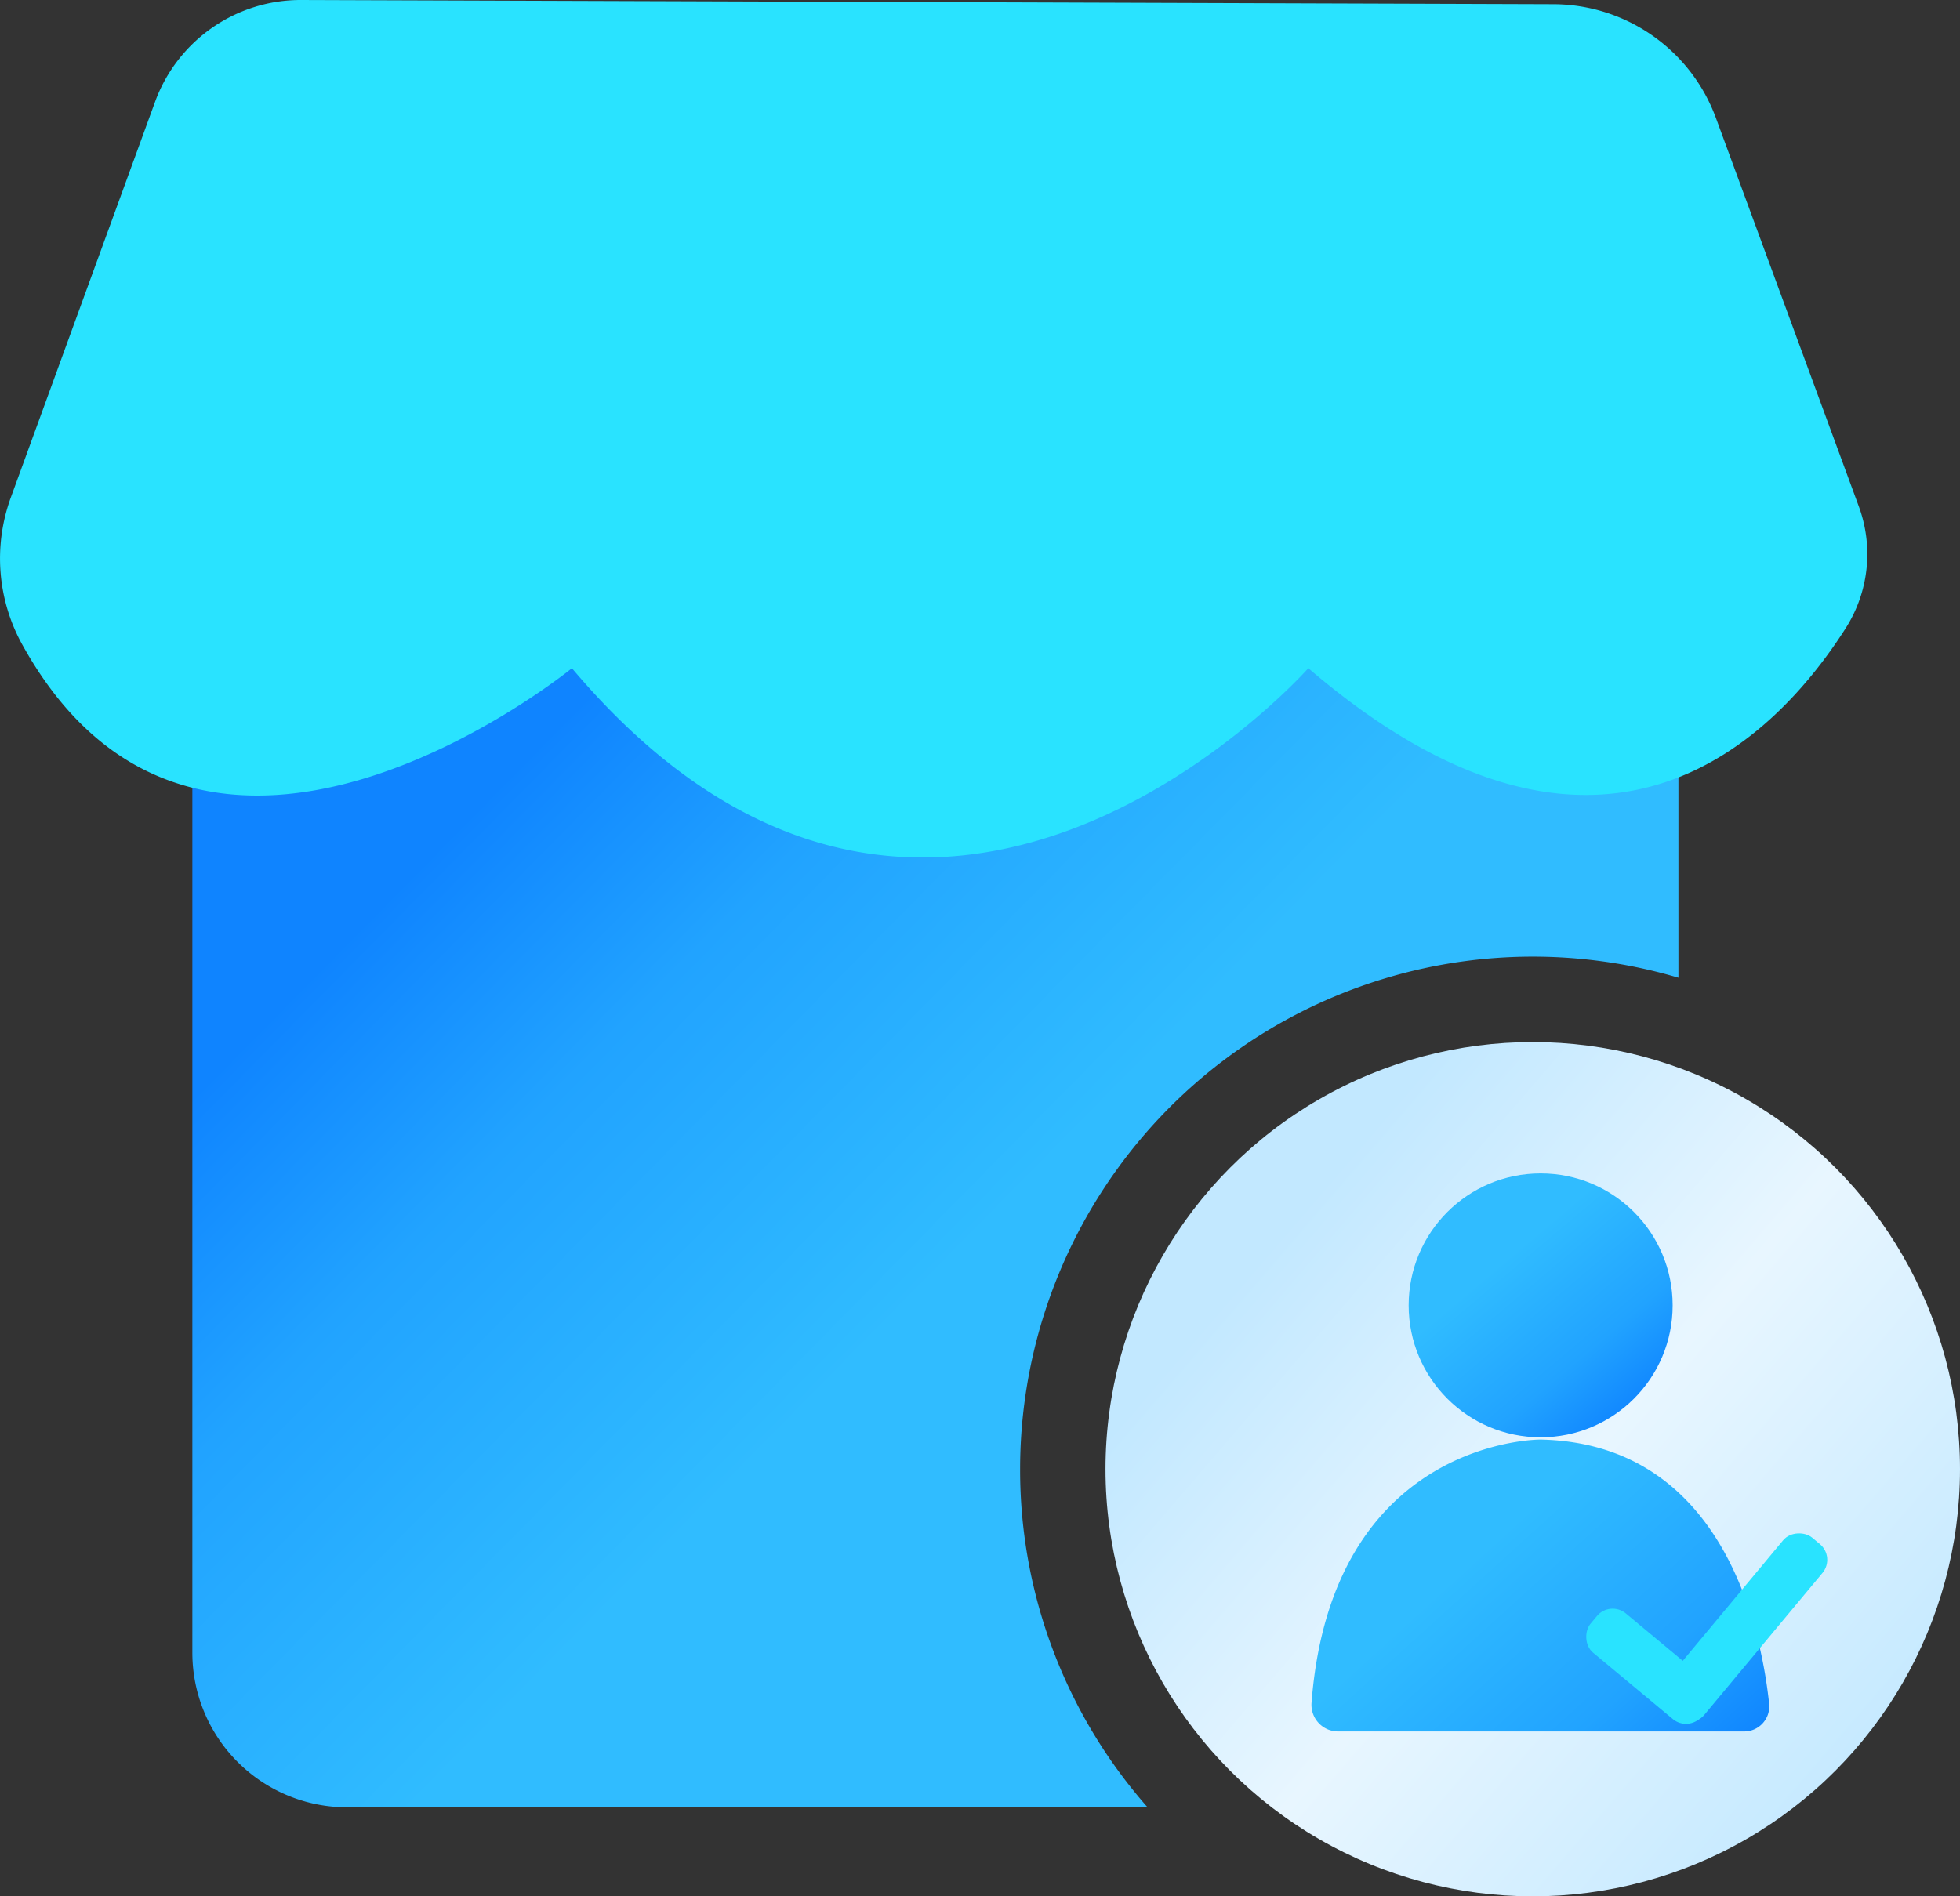 <svg xmlns="http://www.w3.org/2000/svg" xmlns:xlink="http://www.w3.org/1999/xlink" viewBox="0 0 25.066 24.258">
  <rect x="0" y="0" width="25.066" height="24.258" fill="#333333" stroke="none"/>
  <defs>
    <style>
      .a {
        fill: url(#a);
      }

      .b {
        fill: url(#b);
      }

      .c {
        fill: url(#c);
      }

      .d {
        fill: #29e3ff;
      }

      .e {
        fill: url(#d);
      }
    </style>
    <linearGradient id="a" data-name="未命名的渐变 63" x1="15.846" y1="15.57" x2="24.137" y2="22.688" gradientUnits="userSpaceOnUse">
      <stop offset="0.05" stop-color="#c2e8ff"/>
      <stop offset="0.492" stop-color="#e8f6ff"/>
      <stop offset="0.949" stop-color="#c7eaff"/>
    </linearGradient>
    <linearGradient id="b" data-name="未命名的渐变 27" x1="18.667" y1="15.471" x2="21.004" y2="18.237" gradientUnits="userSpaceOnUse">
      <stop offset="0.239" stop-color="#30bcff"/>
      <stop offset="0.674" stop-color="#21a3ff"/>
      <stop offset="0.953" stop-color="#0f84ff"/>
    </linearGradient>
    <linearGradient id="c" x1="17.772" y1="19.029" x2="21.71" y2="23.361" xlink:href="#b"/>
    <linearGradient id="d" x1="14.525" y1="17.782" x2="6.129" y2="9.513" xlink:href="#b"/>
  </defs>
  <title>资源 21</title>
  <g>
    <circle class="a" cx="19.602" cy="18.794" r="5.464"/>
    <g>
      <circle class="b" cx="19.703" cy="16.698" r="1.688"/>
      <path class="c" d="M17.112,22.149h5.193a.321.321,0,0,0,.32-.354c-.097-.922-.574-3.331-2.923-3.38,0,0-2.667-.02-2.929,3.366A.341.341,0,0,0,17.112,22.149Z"/>
      <g>
        <rect class="d" x="20.167" y="20.988" width="1.852" height="0.654" rx="0.262" transform="translate(18.52 -8.562) rotate(39.778)"/>
        <rect class="d" x="20.853" y="20.496" width="2.891" height="0.654" rx="0.262" transform="translate(52.569 17.007) rotate(129.778)"/>
      </g>
    </g>
    <path class="e" d="M13.046,18.794a6.557,6.557,0,0,1,8.419-6.287V8.548H2.46V21.141a1.978,1.978,0,0,0,1.978,1.978h10.238A6.53,6.53,0,0,1,13.046,18.794Z"/>
    <path class="d" d="M3.852,0,19.867.054a2.221,2.221,0,0,1,2.077,1.454l1.826,4.965a1.765,1.765,0,0,1-.16,1.554c-.877,1.383-3.107,3.755-6.878.521,0,0-4.818,5.448-9.418,0,0,0-4.721,3.855-7.026-.296A2.276,2.276,0,0,1,.137,6.368L1.983,1.303A1.982,1.982,0,0,1,3.852,0Z"/>
  </g>
</svg>
